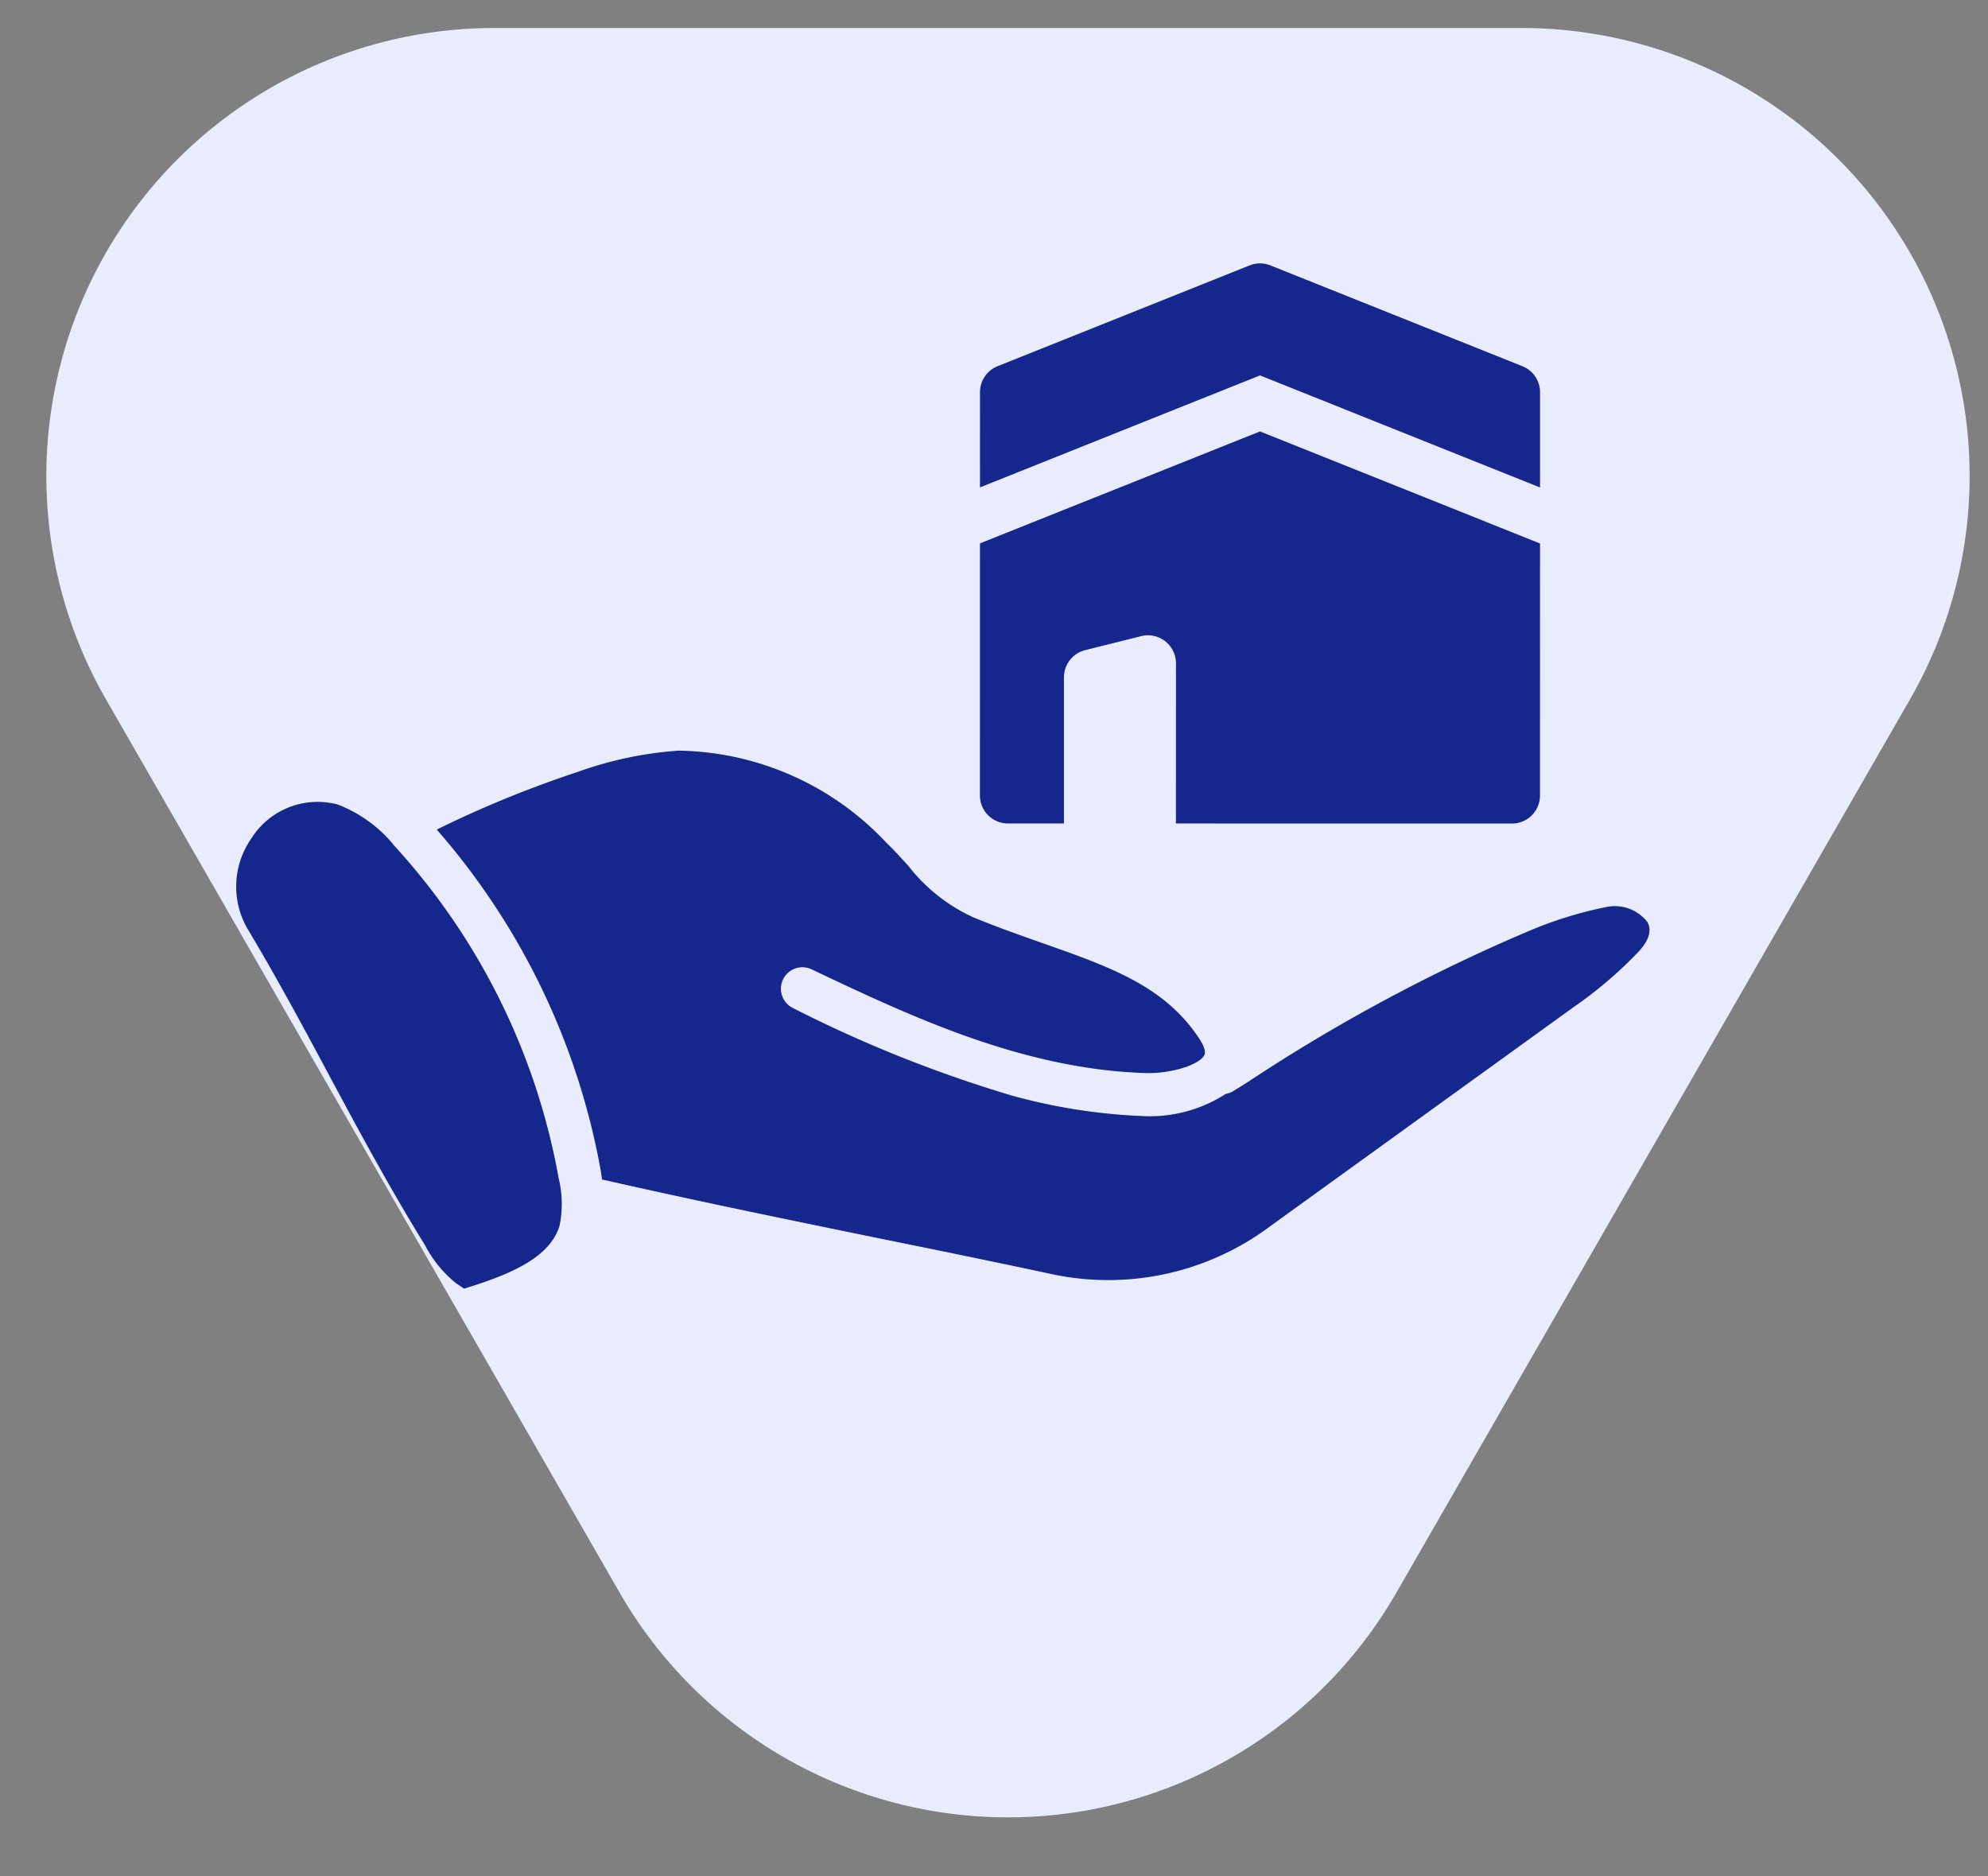 <svg xmlns="http://www.w3.org/2000/svg" xmlns:xlink="http://www.w3.org/1999/xlink" width="71" height="67" viewBox="0 0 71 67">
  <rect x="0" y="0" width="71" height="67" fill="#808080" stroke="none"/>
  <defs>
    <clipPath id="clip-path">
      <rect id="Rectangle_17913" data-name="Rectangle 17913" width="71" height="67" transform="translate(406 3030)" fill="#fff"/>
    </clipPath>
  </defs>
  <g id="Mask_Group_728" data-name="Mask Group 728" transform="translate(-406 -3030)" clip-path="url(#clip-path)">
    <path id="Polygon_160" data-name="Polygon 160" d="M32.129,24.123a16,16,0,0,1,27.741,0l18.344,31.9A16,16,0,0,1,64.344,80H27.656A16,16,0,0,1,13.786,56.024Z" transform="translate(488 3111) rotate(180)" fill="#e9ecfc"/>
    <g id="award" transform="matrix(0.966, 0.259, -0.259, 0.966, 422.801, 3026.204)">
      <path id="Path_40300" data-name="Path 40300" d="M6.19,41.838a4.812,4.812,0,0,0-2.371-.908c-.077,0-.162.008-.239.015a2.794,2.794,0,0,0-2.4,1.956,3.006,3.006,0,0,0,.678,3.126c1.455,1.409,2.872,2.91,4.234,4.365,1.555,1.655,3.172,3.364,4.843,4.935a4.263,4.263,0,0,0,1.424,1.024c.146.046.239.085.323.108.069-.038.192-.123.269-.169,1.247-.808,2.4-1.717,2.441-2.879a3.852,3.852,0,0,0-.47-1.632A23.789,23.789,0,0,0,6.19,41.838Z" transform="translate(0 -8.291)" fill="#15268c"/>
      <path id="Path_40301" data-name="Path 40301" d="M52.051,30.382a1.48,1.48,0,0,0-1.6-.123,14.319,14.319,0,0,0-2.441,1.547A62.317,62.317,0,0,0,39.733,39.6l-.408.439a.784.784,0,0,1-.231.162,5,5,0,0,1-2.641,1.532,20.606,20.606,0,0,1-4.7.508,46.219,46.219,0,0,1-8.376-.993.767.767,0,1,1,.277-1.509c3.834.7,8.176,1.494,12.457.493.87-.2,1.778-.762,1.879-1.155.046-.177-.185-.408-.323-.531-1.678-1.494-3.719-1.648-6.305-1.848-.831-.062-1.686-.131-2.595-.246a6.186,6.186,0,0,1-2.725-1.17c-.3-.192-.616-.4-.978-.6a10.37,10.37,0,0,0-8.022-1.255,13.378,13.378,0,0,0-3.311,1.686,39.261,39.261,0,0,0-4.3,3.272,25.3,25.3,0,0,1,8.815,10.255c.038.092.085.185.123.285C21.841,48.79,25,48.6,28.346,48.4c2.117-.131,4.265-.262,6.529-.377a9.663,9.663,0,0,0,7-3.7l8.407-10.324a14.882,14.882,0,0,0,1.732-2.518c.177-.331.323-.793.038-1.093Z" transform="translate(-1.939 -5.796)" fill="#15268c"/>
      <path id="kaaba" d="M2.629,5.672l9-3.6a1,1,0,0,1,.743,0l9,3.6A1,1,0,0,1,22,6.6V10L12,6,2,10V6.6a1,1,0,0,1,.629-.928ZM12,8,2,12v9a1,1,0,0,0,1,1H5V16.781a1,1,0,0,1,.757-.97l2-.5A1,1,0,0,1,9,16.281V22H21a1,1,0,0,0,1-1V12Z" transform="translate(18.545 6.622) rotate(-15)" fill="#15268c" fill-rule="evenodd"/>
    </g>
  </g>
</svg>
